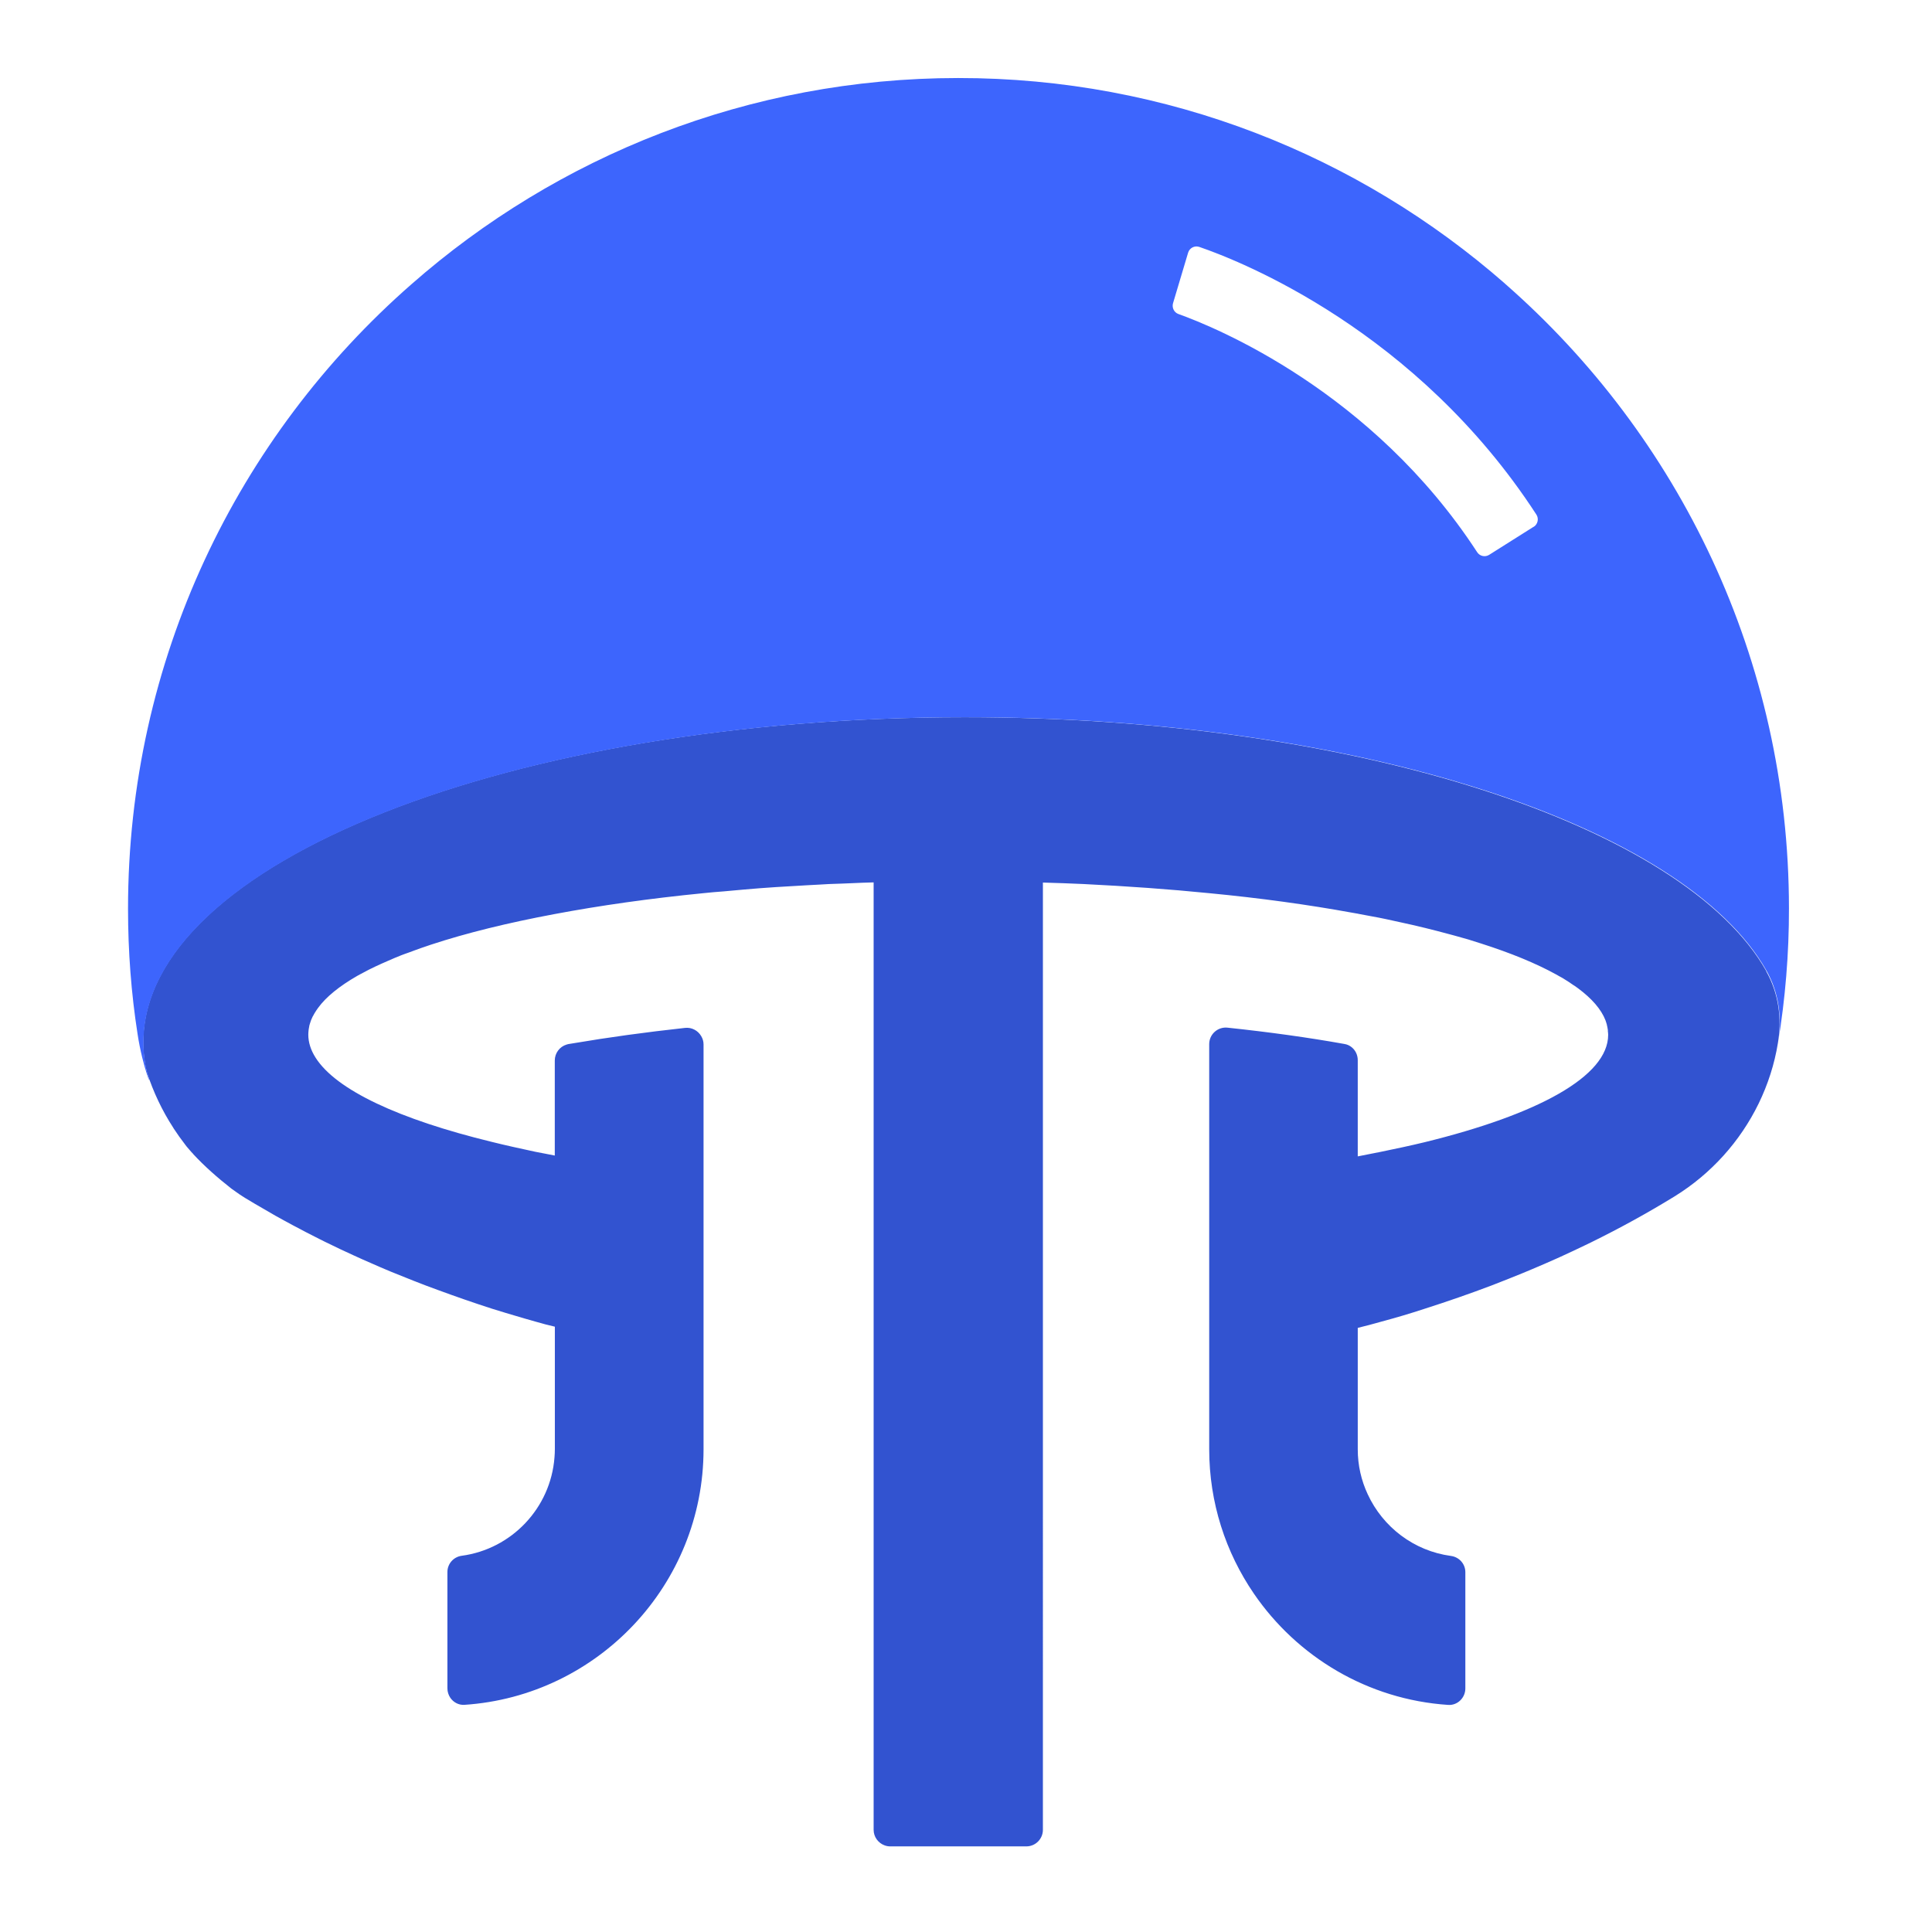 <?xml version="1.0" encoding="UTF-8"?>
<svg id="_图层_1" data-name="图层 1" xmlns="http://www.w3.org/2000/svg" viewBox="0 0 260 260">
  <defs>
    <style>
      .cls-1 {
        fill: #3253d0;
      }

      .cls-2 {
        fill: #3d65fd;
      }
    </style>
  </defs>
  <path class="cls-1" d="M237.7,130.68c-11.04-19.54-55.13-34.16-107.87-34.16-61.06,0-110.55,19.58-110.55,43.73,0,1.39,.17,2.75,.51,4.11,.85,2.61,2.03,5.1,3.51,7.38,.02,.04,.05,.08,.07,.12,.49,.75,1.01,1.48,1.56,2.19,.07,.08,.13,.17,.19,.25,.28,.31,.53,.64,.84,.95,.02,.02,.05,.05,.05,.07,1.48,1.6,3.21,3.13,5.13,4.64,.37,.25,.73,.51,1.09,.77,.27,.17,.53,.36,.81,.52,.81,.5,1.65,.98,2.48,1.46,.52,.3,1.03,.6,1.55,.9,.78,.44,1.57,.86,2.36,1.29,1.17,.62,2.34,1.24,3.55,1.84,.25,.13,.5,.26,.76,.38,.66,.33,1.33,.65,2.01,.97,.59,.28,1.19,.56,1.79,.83,.43,.2,.87,.4,1.3,.59,.34,.15,.68,.3,1.03,.45,.9,.4,1.8,.79,2.72,1.17,.69,.28,1.39,.56,2.09,.84,.37,.15,.73,.29,1.1,.44,1.05,.42,2.13,.82,3.2,1.21,2.37,.87,4.77,1.71,7.23,2.5,.63,.2,1.26,.39,1.89,.58,.83,.25,1.66,.5,2.5,.74,.5,.14,1,.29,1.51,.43,.85,.25,1.69,.47,2.56,.67v16.47h0c0,.38-.02,.75-.05,1.12-.52,6.83-5.78,12.34-12.49,13.24-1.09,.15-1.92,1.07-1.92,2.19v15.65c0,.47,.15,.91,.39,1.27,.42,.61,1.12,1,1.9,.95,17.94-1.19,32.18-16.17,32.18-34.41v-54.47c0-.41-.12-.79-.32-1.12-.43-.73-1.26-1.2-2.16-1.1-5.31,.58-10.32,1.27-14.98,2.06-.24,.04-.5,.08-.74,.12-.07,.01-.14,.04-.22,.06-.95,.28-1.6,1.16-1.6,2.15v12.79h0c-.87-.18-1.73-.33-2.58-.5-2.04-.44-4.03-.87-5.9-1.34-12.42-3.02-20.96-6.97-23.72-11.35-.64-1.01-.97-2.04-.97-3.09,0-.2,.02-.4,.04-.6,.01-.15,.05-.28,.07-.42,.01-.06,.01-.13,.03-.19,.02-.09,.06-.18,.08-.27,.09-.32,.21-.64,.37-.95,.02-.05,.05-.09,.08-.13,.07-.15,.16-.3,.25-.44,.12-.19,.23-.37,.39-.58,0,0,.01-.02,.02-.03,1.09-1.49,2.88-2.92,5.24-4.28,.25-.13,.51-.29,.78-.42,1.05-.58,2.21-1.11,3.46-1.65,.56-.24,1.11-.49,1.69-.71,.32-.13,.66-.24,.99-.36,.31-.12,.63-.23,.95-.35,.23-.08,.45-.17,.69-.25,.45-.16,.91-.31,1.38-.47,4.73-1.56,10.34-2.94,16.65-4.12,6.06-1.14,12.79-2.1,20.02-2.81,.89-.09,1.81-.18,2.72-.24,.91-.09,1.83-.16,2.76-.25,2.79-.25,5.62-.42,8.54-.58,.96-.04,1.94-.11,2.92-.16,.29-.01,.58-.02,.87-.03,.29-.01,.58-.02,.88-.03,.41-.01,.8-.04,1.22-.05,.98-.04,1.98-.09,2.99-.11v127.5c0,.96,.62,1.78,1.47,2.09,.24,.09,.49,.14,.76,.14h18.32c1.23,0,2.23-1,2.23-2.23V118.77c1.85,.04,3.68,.13,5.48,.2,5.86,.29,11.5,.69,16.9,1.23,6.91,.66,13.38,1.56,19.25,2.63,.25,.04,.51,.08,.75,.13,.04,0,.09,.02,.13,.03,.6,.11,1.18,.23,1.76,.33,1.25,.22,2.47,.49,3.68,.76,2.39,.51,4.64,1.07,6.78,1.65,.22,.07,.45,.11,.67,.18,1.25,.33,2.45,.69,3.59,1.07,3.97,1.27,7.33,2.65,10.01,4.12,.19,.1,.37,.2,.55,.31,.14,.08,.28,.16,.42,.23,.05,.03,.09,.06,.14,.09,.43,.26,.86,.54,1.25,.82,.07,.04,.14,.09,.21,.13,.1,.08,.21,.16,.32,.23,.05,.03,.09,.07,.14,.1,1.85,1.38,3.1,2.81,3.68,4.3,.04,.13,.09,.27,.13,.4,0,0,0,.01,0,.02,.04,.05,.05,.14,.06,.23,0,.02,.01,.04,.02,.07,.04,.2,.09,.4,.11,.6,0,.04,0,.09,0,.14,.02,.17,.04,.34,.04,.49,0,5.59-9.45,10.72-24.73,14.46-1.9,.46-3.84,.87-5.88,1.29-1,.19-2.04,.41-3.09,.61v-.02s0,0,0,0v-12.93c0-.67-.29-1.29-.77-1.7-.29-.25-.64-.42-1.04-.48-4.86-.87-10.13-1.6-15.7-2.19-1.34-.15-2.48,.9-2.48,2.21v54.52c0,7.2,2.22,13.89,6.01,19.43,5.81,8.49,15.3,14.26,26.16,14.98,1.25,.08,2.3-.96,2.3-2.22v-15.64c0-1.12-.83-2.04-1.94-2.19-4.99-.67-9.16-3.89-11.2-8.3-.86-1.84-1.34-3.89-1.34-6.05v-16.34c1.05-.25,2.07-.53,3.1-.82,1.98-.53,3.95-1.11,5.86-1.74,3.1-.99,6.13-2.04,9.08-3.16,.15-.06,.3-.12,.46-.18,1.24-.48,2.47-.97,3.69-1.47,.4-.17,.8-.34,1.2-.5,1.12-.47,2.23-.95,3.32-1.44,.16-.07,.31-.14,.47-.21,1.13-.51,2.24-1.04,3.35-1.57,.28-.14,.57-.27,.85-.41,3.95-1.94,7.72-4.02,11.28-6.21,4.9-3.03,8.81-7.39,11.29-12.48,1.24-2.55,2.13-5.29,2.59-8.13,.57-3.31,.08-6.75-1.57-9.67Z"/>
  <path class="cls-2" d="M202.56,38.19c-19.65-17.22-45.44-27.71-73.62-27.69-28.2,.01-53.98,10.53-73.59,27.77C31.98,58.74,17.22,88.8,17.23,122.32c0,5.73,.43,11.35,1.28,16.81,.69,4.58,2.16,7.9,1.31,5.29-.34-1.36-.51-2.72-.51-4.11-.01-24.15,49.47-43.76,110.53-43.79,52.74-.03,96.83,14.57,107.88,34.1,1.65,2.92,2.14,6.36,1.57,9.67q-.46,2.85,0,0c.96-5.89,1.47-11.9,1.46-18.08-.02-33.53-14.83-63.57-38.2-84.02Zm3.83,32.7l-5.99,3.78c-.55,.34-1.26,.18-1.61-.36-14.12-21.68-35.27-30.29-40.2-32.05-.59-.21-.9-.85-.73-1.45l2.03-6.8c.19-.64,.87-1,1.51-.78,5.57,1.91,29.27,11.25,45.36,36.02,.36,.55,.19,1.3-.36,1.65Z"/>
</svg>
